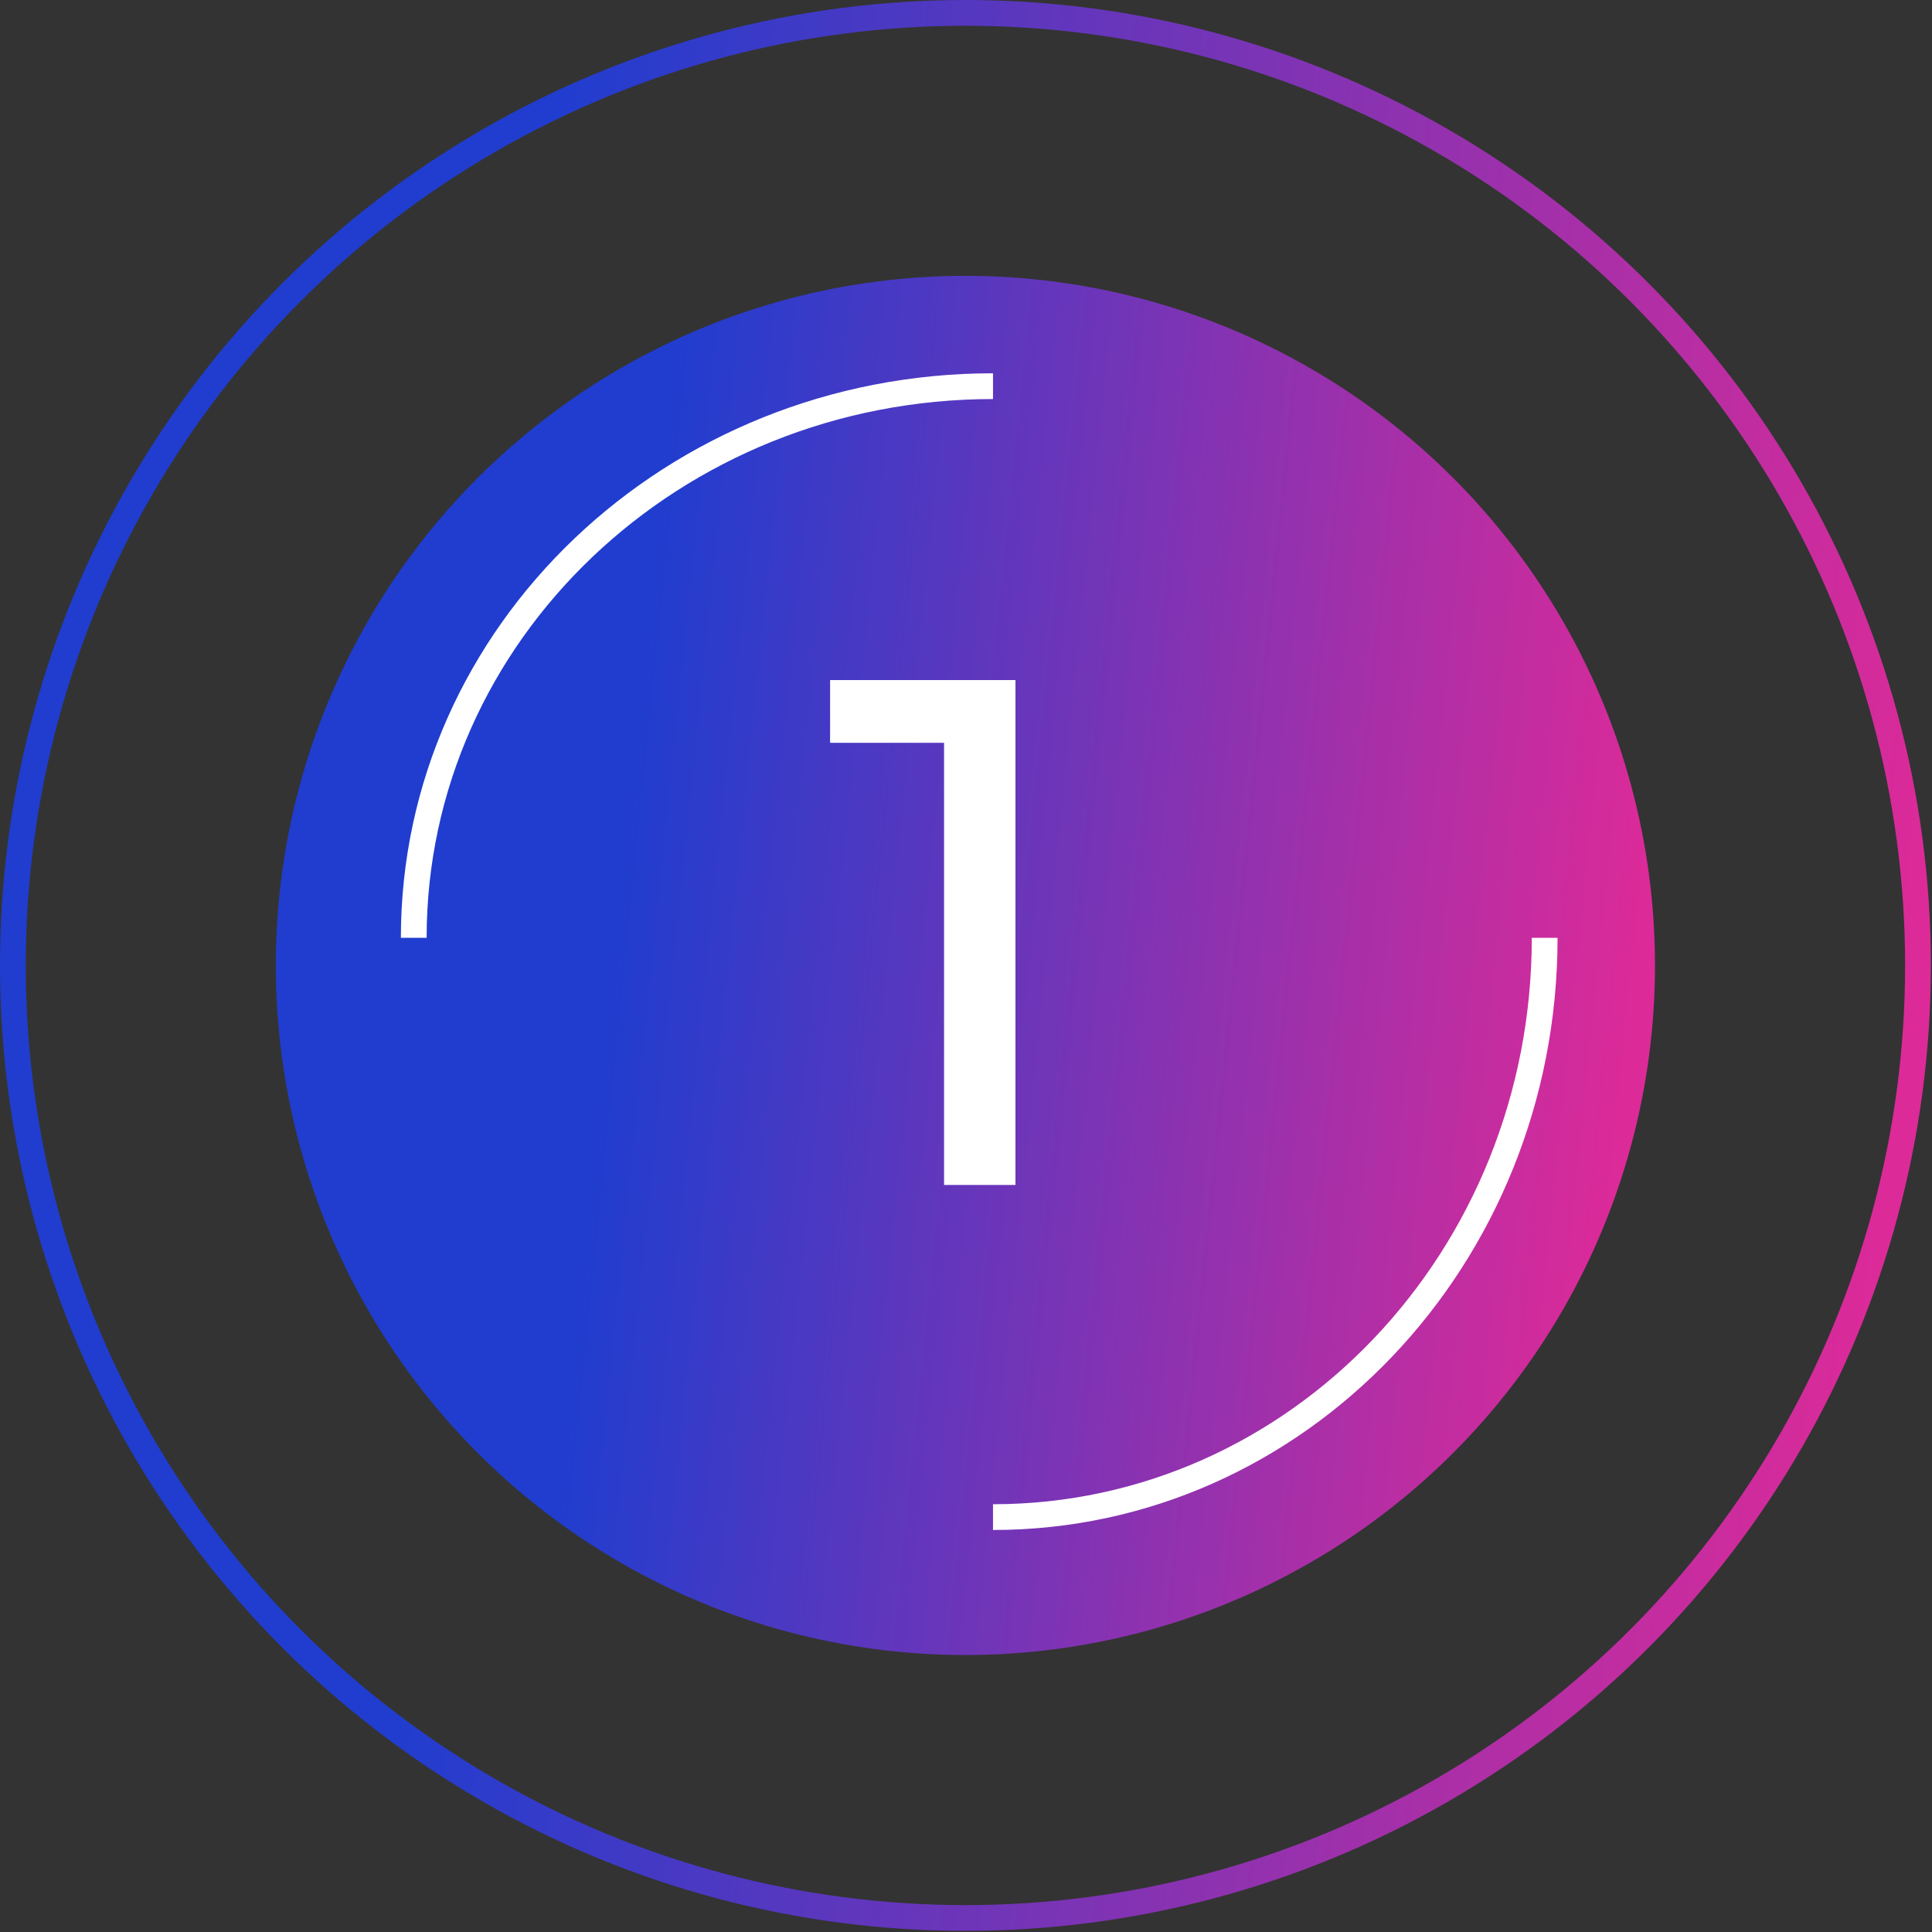 <?xml version="1.0" encoding="UTF-8"?> <svg xmlns="http://www.w3.org/2000/svg" width="75" height="75" viewBox="0 0 75 75" fill="none"><rect x="0" y="0" width="75" height="75" fill="#333333" stroke="none"/> <circle cx="37.478" cy="37.478" r="36.978" stroke="url(#paint0_linear_173_49)"></circle> <circle cx="37.477" cy="37.478" r="26.77" fill="url(#paint1_linear_173_49)"></circle> <path d="M16.062 36.407C16.062 24.579 26.129 14.991 38.548 14.991" stroke="white"></path> <path d="M59.964 36.407C59.964 48.826 50.376 58.894 38.548 58.894" stroke="white"></path> <path d="M36.648 46V27.52L37.852 28.836H32.224V26.4H39.42V46H36.648Z" fill="white"></path> <defs> <linearGradient id="paint0_linear_173_49" x1="21.111" y1="8.831" x2="76.447" y2="14.463" gradientUnits="userSpaceOnUse"> <stop stop-color="#203DCF"></stop> <stop offset="1" stop-color="#DC2A99"></stop> </linearGradient> <linearGradient id="paint1_linear_173_49" x1="25.787" y1="17.016" x2="65.312" y2="21.038" gradientUnits="userSpaceOnUse"> <stop stop-color="#203DCF"></stop> <stop offset="1" stop-color="#DC2A99"></stop> </linearGradient> </defs> </svg> 